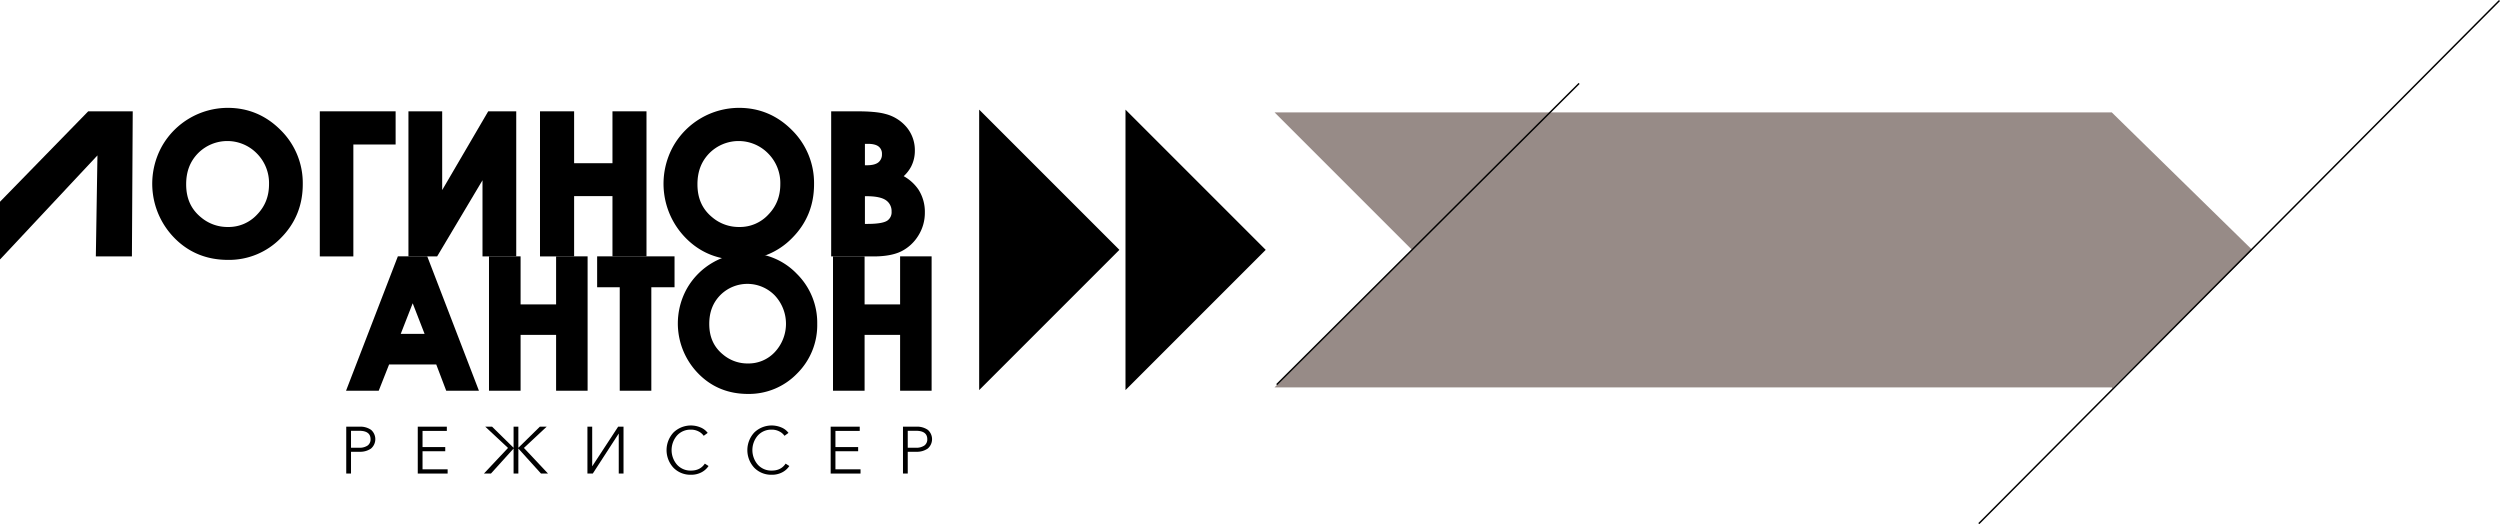<?xml version="1.0" encoding="UTF-8"?> <svg xmlns="http://www.w3.org/2000/svg" id="Layer_1" data-name="Layer 1" width="1689.821" height="354.294" viewBox="0 0 1689.821 354.294"> <g> <path d="M234.035,324.727V293.035h8.952a12.781,12.781,0,0,1,7.833,2.148,8.366,8.366,0,0,1-.045,12.645,12.885,12.885,0,0,1-7.878,2.171h-5.64v14.726Zm3.223-17.458h5.461a9.547,9.547,0,0,0,5.752-1.477,5.02,5.02,0,0,0,1.992-4.297q0-5.684-7.744-5.685h-5.461Z" transform="translate(0 -4.635)"></path> <path d="M282.378,324.727V293.035h19.651v2.865H285.6v10.922h15.353v2.82h-15.353v12.22h16.965v2.865Z" transform="translate(0 -4.635)"></path> <path d="M327.095,324.727l16.294-17.323-15.398-14.369h4.61l14.503,14.234h.045v-14.234h3.223v14.234h.045l14.503-14.234h4.61l-15.399,14.369,16.294,17.323h-4.745l-15.264-16.875h-.045v16.875h-3.223V307.852h-.045l-15.264,16.875Z" transform="translate(0 -4.635)"></path> <path d="M397.058,324.727V293.035h3.223v26.678h.09l17.457-26.678h3.626v31.692h-3.223V297.78h-.09l-17.457,26.947Z" transform="translate(0 -4.635)"></path> <path d="M467.066,325.533a15.962,15.962,0,0,1-11.84-4.722,17.52,17.52,0,0,1,.022-23.859,16.902,16.902,0,0,1,18.375-3.357,11.397,11.397,0,0,1,4.722,3.648l-2.686,1.97a9.115,9.115,0,0,0-3.424-2.932,10.711,10.711,0,0,0-5.125-1.231,12.197,12.197,0,0,0-9.557,4.029,15.101,15.101,0,0,0,.022,19.606,12.216,12.216,0,0,0,9.535,4.029q6.177,0,9.31-4.7l2.507,1.611a12.861,12.861,0,0,1-4.767,4.253A14.7,14.7,0,0,1,467.066,325.533Z" transform="translate(0 -4.635)"></path> <path d="M521.676,325.533a15.962,15.962,0,0,1-11.84-4.722,17.52,17.52,0,0,1,.022-23.859,16.902,16.902,0,0,1,18.375-3.357,11.397,11.397,0,0,1,4.722,3.648l-2.686,1.97a9.115,9.115,0,0,0-3.424-2.932,10.711,10.711,0,0,0-5.125-1.231,12.197,12.197,0,0,0-9.557,4.029,15.101,15.101,0,0,0,.022,19.606,12.216,12.216,0,0,0,9.535,4.029q6.177,0,9.31-4.7l2.507,1.611a12.861,12.861,0,0,1-4.767,4.253A14.7,14.7,0,0,1,521.676,325.533Z" transform="translate(0 -4.635)"></path> <path d="M561.469,324.727V293.035H581.12v2.865H564.692v10.922h15.353v2.82h-15.353v12.22H581.657v2.865Z" transform="translate(0 -4.635)"></path> <path d="M610.349,324.727V293.035h8.952a12.781,12.781,0,0,1,7.833,2.148,8.366,8.366,0,0,1-.045,12.645,12.885,12.885,0,0,1-7.878,2.171h-5.64v14.726Zm3.223-17.458h5.461a9.547,9.547,0,0,0,5.752-1.477,5.02,5.02,0,0,0,1.992-4.297q0-5.684-7.744-5.685h-5.461Z" transform="translate(0 -4.635)"></path> </g> <polygon points="661.846 74.102 661.846 263.672 756.63 168.887 661.846 74.102"></polygon> <polygon points="760.752 74.102 760.752 263.672 855.536 168.887 760.752 74.102"></polygon> <polygon points="1522.327 168.887 1427.542 76.102 1427.542 75.968 861.524 75.968 954.442 168.887 861.488 261.841 1427.542 261.841 1427.542 262.672 1522.327 168.887" style="fill: #978b87"></polygon> <line x1="1689.467" y1="0.353" x2="1337.527" y2="353.941" style="stroke: #000;stroke-miterlimit: 10"></line> <line x1="1067.36" y1="56.399" x2="862.954" y2="259.981" style="stroke: #000;stroke-miterlimit: 10"></line> <path d="M153.965,77.541a51.224,51.224,0,0,0-44.27,25.548,52.249,52.249,0,0,0,7.766,61.948c9.691,10.127,22.015,15.262,36.63,15.262a48.814,48.814,0,0,0,35.805-14.848c9.789-9.848,14.752-22.044,14.752-36.247a50.214,50.214,0,0,0-14.942-36.626C179.788,82.6,167.763,77.541,153.965,77.541Zm.126,80.52a27.631,27.631,0,0,1-18.131-6.446c-6.813-5.522-10.126-12.853-10.126-22.411,0-8.612,2.638-15.49,8.064-21.028a27.905,27.905,0,0,1,39.743.212,28.346,28.346,0,0,1,8.201,20.69c0,8.275-2.661,15.031-8.134,20.655A26.143,26.143,0,0,1,154.092,158.061Z" transform="translate(0 -4.635)"></path> <polygon points="216.162 173.324 238.842 173.324 238.842 97.671 267.409 97.671 267.409 75.244 216.162 75.244 216.162 173.324"></polygon> <polygon points="298.884 128.473 298.884 75.244 276.078 75.244 276.078 173.324 295.469 173.324 326.134 121.842 326.134 173.324 348.941 173.324 348.941 75.244 330.002 75.244 298.884 128.473"></polygon> <polygon points="413.986 110.321 388.063 110.321 388.063 75.244 365.004 75.244 365.004 173.324 388.063 173.324 388.063 132.559 413.986 132.559 413.986 173.324 436.982 173.324 436.982 75.244 413.986 75.244 413.986 110.321"></polygon> <path d="M499.557,77.541a51.224,51.224,0,0,0-44.27,25.548,52.249,52.249,0,0,0,7.766,61.948c9.691,10.127,22.015,15.262,36.63,15.262a48.814,48.814,0,0,0,35.805-14.848c9.789-9.848,14.752-22.044,14.752-36.247a50.214,50.214,0,0,0-14.942-36.626C525.38,82.6,513.355,77.541,499.557,77.541Zm.126,80.52a27.631,27.631,0,0,1-18.131-6.446c-6.813-5.522-10.126-12.853-10.126-22.411,0-8.612,2.638-15.49,8.064-21.028a27.905,27.905,0,0,1,39.743.212,28.346,28.346,0,0,1,8.201,20.69c0,8.275-2.661,15.031-8.134,20.655A26.143,26.143,0,0,1,499.684,158.061Z" transform="translate(0 -4.635)"></path> <path d="M620.798,132.764a29.288,29.288,0,0,0-9.964-9.046,24.383,24.383,0,0,0,5.009-6.453,23.262,23.262,0,0,0,2.53-10.813,24.196,24.196,0,0,0-5.517-15.78,27.496,27.496,0,0,0-14.576-9.055c-4.188-1.169-10.498-1.737-19.292-1.737h-17.172V177.96h28.622c7.874,0,14.196-1.164,18.794-3.461a28.487,28.487,0,0,0,11.461-10.565,28.941,28.941,0,0,0,4.442-15.643A27.783,27.783,0,0,0,620.798,132.764Zm-18.152,14.895a6.818,6.818,0,0,1-2.78,6.023c-1.442,1.046-4.931,2.294-13.362,2.294H584.623v-18.718h1.121c6.359,0,10.866.99,13.395,2.943A8.832,8.832,0,0,1,602.646,147.659Zm-8.767-33.407c-1.607,1.39-4.278,2.095-7.94,2.095H584.623V101.864h2.013c3.413,0,5.905.654,7.408,1.943a6.088,6.088,0,0,1,2.091,4.982A6.781,6.781,0,0,1,593.879,114.252Z" transform="translate(0 -4.635)"></path> <g> <path d="M268.923,177.914l-35.024,90.823h22.088l7.004-17.733H294.88l6.736,17.733h22.107l-34.932-90.823Zm18.061,52.381H270.873l8.079-20.674Z" transform="translate(0 -4.635)"></path> <polygon points="375.883 205.76 351.878 205.76 351.878 173.279 330.525 173.279 330.525 264.102 351.878 264.102 351.878 226.352 375.883 226.352 375.883 264.102 397.177 264.102 397.177 173.279 375.883 173.279 375.883 205.76"></polygon> <polygon points="403.624 194.163 418.9 194.163 418.9 264.102 440.252 264.102 440.252 194.163 455.937 194.163 455.937 173.279 403.624 173.279 403.624 194.163"></polygon> <path d="M505.455,175.748a47.433,47.433,0,0,0-40.994,23.658,48.383,48.383,0,0,0,7.192,57.364c8.974,9.377,20.386,14.133,33.92,14.133a45.202,45.202,0,0,0,33.156-13.749,46.001,46.001,0,0,0,13.66-33.565,46.499,46.499,0,0,0-13.836-33.916A45.229,45.229,0,0,0,505.455,175.748Zm.117,74.562a25.586,25.586,0,0,1-16.789-5.969c-6.309-5.113-9.377-11.902-9.377-20.753,0-7.975,2.443-14.344,7.467-19.472a25.84,25.84,0,0,1,36.802.196,28.008,28.008,0,0,1,.062,38.285A24.209,24.209,0,0,1,505.572,250.311Z" transform="translate(0 -4.635)"></path> <polygon points="608.407 173.279 608.407 205.76 584.402 205.76 584.402 173.279 563.049 173.279 563.049 264.102 584.402 264.102 584.402 226.352 608.407 226.352 608.407 264.102 629.701 264.102 629.701 173.279 608.407 173.279"></polygon> </g> <polygon points="59.63 75.244 0 136.365 0 175.365 1.961 173.324 65.867 105.041 64.781 173.324 89.167 173.324 89.717 75.244 59.63 75.244"></polygon> </svg> 